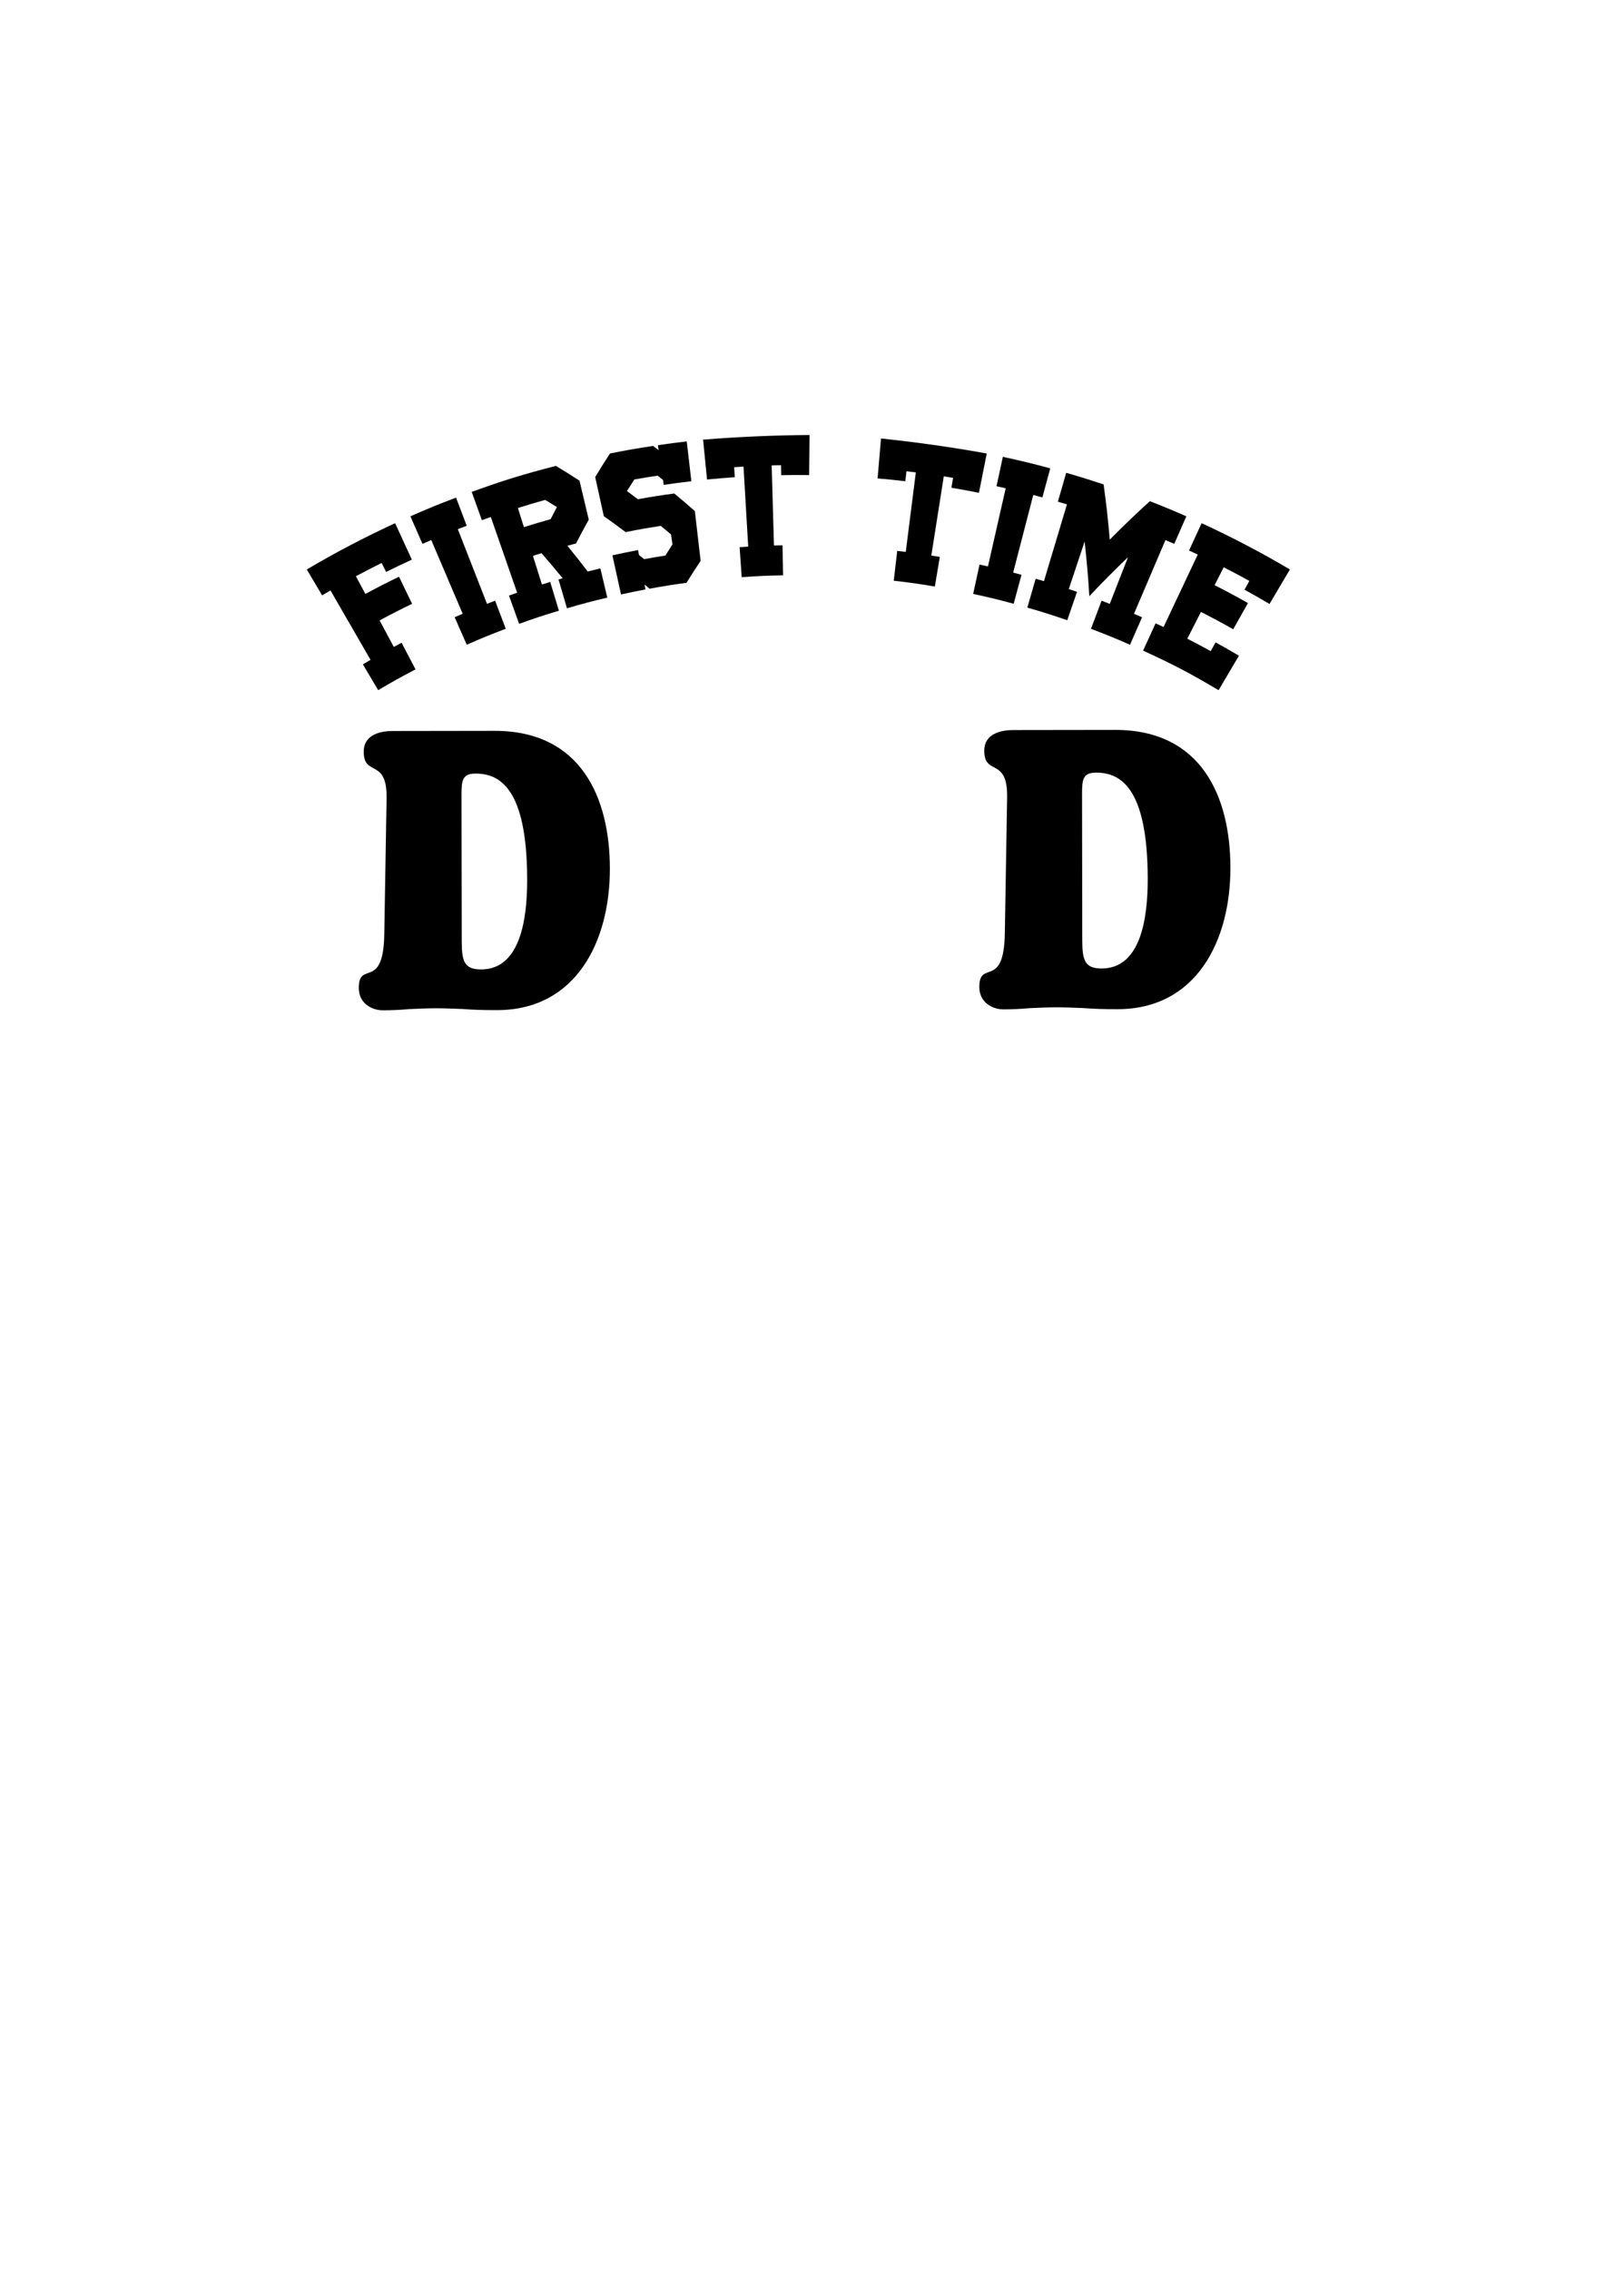 <?xml version="1.0" encoding="utf-8"?>
<!-- Generator: Adobe Illustrator 16.0.0, SVG Export Plug-In . SVG Version: 6.00 Build 0)  -->
<!DOCTYPE svg PUBLIC "-//W3C//DTD SVG 1.1//EN" "http://www.w3.org/Graphics/SVG/1.1/DTD/svg11.dtd">
<svg version="1.1" id="圖層_1" xmlns="http://www.w3.org/2000/svg" xmlns:xlink="http://www.w3.org/1999/xlink" x="0px" y="0px"
	 width="301.139px" height="420.75px" viewBox="0 0 301.139 420.75" enable-background="new 0 0 301.139 420.75"
	 xml:space="preserve">
<g>
	<g>
		<path d="M67.292,123.137c0.566-0.335,0.851-0.502,1.42-0.831c-2.972-5.146-4.458-7.718-7.43-12.864
			c-0.623,0.359-0.935,0.541-1.555,0.907c-1.134-1.919-1.702-2.877-2.836-4.796c5.306-3.139,10.774-6.001,16.374-8.578
			c1.241,2.701,1.862,4.053,3.104,6.754c-1.919,0.883-2.875,1.338-4.772,2.282c-0.332-0.666-0.497-0.998-0.829-1.664
			c-1.921,0.956-2.875,1.449-4.772,2.468c0.701,1.31,1.054,1.964,1.756,3.272c2.475-1.328,3.722-1.966,6.235-3.186
			c0.973,2.007,1.459,3.009,2.432,5.015c-2.433,1.18-3.641,1.795-6.033,3.08c1.054,1.964,1.582,2.944,2.636,4.907
			c0.577-0.31,0.866-0.462,1.446-0.766c1.033,1.973,1.548,2.959,2.581,4.932c-2.799,1.467-4.187,2.237-6.925,3.856
			C68.991,126.012,68.425,125.053,67.292,123.137z"/>
		<path d="M84.31,114.408c0.594-0.262,0.892-0.392,1.487-0.646c-2.332-5.466-3.498-8.198-5.83-13.664
			c-0.652,0.278-0.979,0.42-1.627,0.705c-0.896-2.041-1.343-3.063-2.238-5.104c3.358-1.475,5.052-2.166,8.464-3.461
			c0.79,2.085,1.186,3.128,1.976,5.212c-0.66,0.25-0.99,0.376-1.648,0.634c2.164,5.535,3.245,8.303,5.408,13.838
			c0.602-0.235,0.903-0.353,1.507-0.58c0.79,2.082,1.186,3.122,1.973,5.204c-2.917,1.104-4.364,1.697-7.234,2.957
			C85.651,117.467,85.205,116.447,84.31,114.408z"/>
		<path d="M94.38,110.395c0.605-0.219,0.909-0.326,1.517-0.538c-1.953-5.611-2.93-8.419-4.883-14.03
			c-0.666,0.23-0.997,0.349-1.661,0.588c-0.754-2.099-1.131-3.146-1.885-5.244c6.175-2.22,9.306-3.185,15.616-4.819
			c1.774,1.076,2.649,1.625,4.373,2.744c0.687,2.89,1.03,4.334,1.719,7.224c-0.976,1.76-1.448,2.643-2.361,4.412
			c-0.644,0.167-0.967,0.252-1.609,0.426c1.544,1.893,2.303,2.848,3.784,4.771c0.934-0.237,1.399-0.354,2.336-0.577
			c0.515,2.166,0.772,3.25,1.288,5.416c-3.009,0.716-4.507,1.111-7.484,1.981c-0.625-2.138-0.937-3.205-1.561-5.343
			c0.309-0.091,0.462-0.135,0.771-0.224c-1.542-1.877-2.329-2.808-3.931-4.65c-0.637,0.192-0.954,0.292-1.589,0.491
			c0.668,2.127,1.002,3.188,1.672,5.315c0.612-0.192,0.919-0.287,1.533-0.475c0.646,2.131,0.97,3.196,1.615,5.326
			c-2.969,0.9-4.445,1.389-7.376,2.441C95.509,113.536,95.133,112.489,94.38,110.395z M103.269,93.987
			c-0.863-0.536-1.299-0.804-2.175-1.33c-2.03,0.57-3.042,0.871-5.058,1.506c0.444,1.417,0.667,2.126,1.112,3.543
			c1.974-0.62,2.963-0.914,4.95-1.474C102.559,95.333,102.793,94.884,103.269,93.987z"/>
		<path d="M113.561,102.932c1.896-0.417,2.85-0.612,4.755-0.972c0.068,0.364,0.104,0.548,0.171,0.912
			c0.388,0.307,0.579,0.46,0.964,0.77c1.57-0.287,2.357-0.42,3.935-0.668c0.516-0.834,0.778-1.25,1.31-2.08
			c-0.107-0.732-0.163-1.101-0.271-1.835c-0.755-0.641-1.135-0.958-1.905-1.59c-2.61,0.41-3.915,0.642-6.513,1.158
			c-1.588-1.199-2.396-1.787-4.038-2.946c-0.639-2.901-0.959-4.354-1.598-7.254c1.063-1.757,1.61-2.632,2.736-4.372
			c3.188-0.634,4.785-0.912,7.989-1.4c0.414,0.315,0.62,0.473,1.03,0.789c-0.055-0.368-0.081-0.554-0.135-0.923
			c2.137-0.313,3.207-0.455,5.352-0.704c0.344,2.953,0.515,4.431,0.859,7.384c-2.056,0.237-3.08,0.372-5.129,0.674
			c-0.055-0.369-0.08-0.555-0.135-0.923c-0.398-0.315-0.6-0.475-1.003-0.787c-1.724,0.263-2.586,0.403-4.305,0.709
			c-0.56,0.854-0.834,1.284-1.378,2.144c0.817,0.602,1.224,0.903,2.028,1.514c2.693-0.479,4.045-0.69,6.752-1.061
			c1.554,1.286,2.314,1.938,3.813,3.258c0.43,3.689,0.644,5.534,1.073,9.224c-1.081,1.62-1.604,2.436-2.623,4.073
			c-2.745,0.374-4.114,0.594-6.843,1.093c-0.372-0.309-0.56-0.464-0.935-0.771c0.069,0.364,0.104,0.547,0.172,0.911
			c-1.817,0.343-2.725,0.528-4.534,0.927C114.519,107.283,114.199,105.833,113.561,102.932z"/>
		<path d="M137.148,101.421c0.638-0.044,0.955-0.063,1.592-0.103c-0.348-5.933-0.521-8.896-0.871-14.831
			c-0.696,0.041-1.044,0.063-1.741,0.111c0.051,0.742,0.078,1.113,0.128,1.855c-2.063,0.142-3.092,0.228-5.15,0.432
			c-0.293-2.958-0.439-4.438-0.732-7.396c6.613-0.526,13.109-0.811,19.745-0.859c-0.035,2.973-0.054,4.459-0.088,7.431
			c-2.067-0.022-3.101-0.02-5.168,0.02c-0.014-0.743-0.021-1.115-0.034-1.858c-0.695,0.013-1.042,0.021-1.737,0.04
			c0.17,5.94,0.255,8.91,0.424,14.851c0.635-0.018,0.953-0.024,1.588-0.036c0.041,2.227,0.062,3.338,0.103,5.563
			c-3.072,0.057-4.607,0.124-7.675,0.335C137.377,104.752,137.301,103.643,137.148,101.421z"/>
		<path d="M166.373,102.108c0.635,0.074,0.949,0.112,1.584,0.193c0.746-5.896,1.12-8.846,1.865-14.741
			c-0.692-0.088-1.039-0.13-1.733-0.211c-0.086,0.739-0.128,1.109-0.214,1.848c-2.056-0.237-3.085-0.342-5.145-0.519
			c0.254-2.962,0.382-4.442,0.637-7.404c6.611,0.695,13.063,1.61,19.607,2.781c-0.58,2.916-0.87,4.373-1.45,7.289
			c-2.038-0.404-3.059-0.593-5.104-0.936c0.123-0.733,0.185-1.102,0.308-1.834c-0.688-0.114-1.032-0.171-1.721-0.278
			c-0.923,5.871-1.387,8.806-2.312,14.677c0.63,0.099,0.944,0.15,1.573,0.255c-0.369,2.196-0.551,3.293-0.919,5.488
			c-3.04-0.509-4.563-0.726-7.621-1.081C165.988,105.425,166.116,104.32,166.373,102.108z"/>
		<path d="M181.635,104.643c0.624,0.135,0.937,0.203,1.561,0.345c1.317-5.795,1.977-8.69,3.292-14.485
			c-0.682-0.155-1.021-0.231-1.705-0.379c0.472-2.18,0.708-3.27,1.179-5.447c3.53,0.765,5.288,1.191,8.785,2.137
			c-0.581,2.151-0.874,3.229-1.455,5.38c-0.678-0.184-1.016-0.272-1.693-0.447c-1.492,5.753-2.236,8.629-3.729,14.382
			c0.619,0.16,0.929,0.242,1.547,0.409c-0.581,2.148-0.872,3.225-1.452,5.373c-2.989-0.809-4.492-1.173-7.509-1.825
			C180.928,107.906,181.163,106.818,181.635,104.643z"/>
		<path d="M192.043,107.269c0.616,0.178,0.923,0.269,1.538,0.452c1.706-5.692,2.559-8.539,4.264-14.232
			c-0.672-0.2-1.009-0.301-1.683-0.494c0.617-2.143,0.929-3.213,1.546-5.354c2.788,0.805,4.176,1.236,6.937,2.156
			c0.551,4.099,0.78,6.146,1.142,10.226c2.89-2.902,4.376-4.331,7.432-7.124c2.723,1.064,4.076,1.624,6.763,2.805
			c-0.896,2.041-1.345,3.063-2.239,5.104c-0.652-0.286-0.979-0.429-1.634-0.707c-2.332,5.466-3.498,8.201-5.83,13.667
			c0.599,0.256,0.898,0.383,1.494,0.646c-0.895,2.039-1.341,3.059-2.235,5.097c-2.873-1.261-4.322-1.853-7.241-2.958
			c0.789-2.082,1.184-3.124,1.973-5.205c0.605,0.229,0.909,0.346,1.514,0.582c1.352-3.459,2.026-5.188,3.379-8.646
			c-2.949,2.834-4.384,4.279-7.167,7.223c-0.256-4.042-0.431-6.068-0.874-10.131c-1.175,3.522-1.761,5.284-2.935,8.809
			c0.61,0.203,0.917,0.307,1.525,0.517c-0.726,2.104-1.087,3.157-1.813,5.263c-2.94-1.015-4.424-1.481-7.401-2.341
			C191.116,110.477,191.426,109.406,192.043,107.269z"/>
		<path d="M214.283,115.537c0.591,0.271,0.885,0.408,1.474,0.687c2.537-5.374,3.806-8.061,6.343-13.436
			c-0.644-0.305-0.967-0.454-1.613-0.751c0.932-2.025,1.396-3.037,2.327-5.063c5.602,2.576,11.068,5.439,16.374,8.578
			c-1.513,2.56-2.27,3.838-3.783,6.396c-1.842-1.09-2.771-1.617-4.638-2.646c0.358-0.652,0.538-0.979,0.897-1.63
			c-1.891-1.04-2.839-1.544-4.752-2.521c-0.676,1.323-1.014,1.986-1.688,3.31c2.495,1.273,3.731,1.938,6.186,3.32
			c-1.096,1.941-1.642,2.912-2.735,4.854c-2.373-1.338-3.57-1.98-5.983-3.213c-1.013,1.984-1.52,2.978-2.532,4.962
			c1.748,0.894,2.617,1.354,4.346,2.306c0.358-0.65,0.538-0.977,0.896-1.628c1.746,0.961,2.614,1.455,4.337,2.475
			c-1.512,2.557-2.269,3.835-3.779,6.391c-5.48-3.241-8.288-4.708-13.997-7.333C212.887,118.571,213.353,117.56,214.283,115.537z"/>
	</g>
</g>
<g>
	<g>
		<path d="M71.685,147.912c0.104-7.479-4.229-3.843-4.238-8.563c-0.005-3.339,3.352-3.853,5.376-3.854l18.87-0.028
			c16.091-0.025,21.376,12.455,21.396,25.524c0.021,13.505-6.27,26.222-20.913,26.242c-2.489,0.004-4.572-0.064-6.367-0.209
			c-1.795-0.068-3.357-0.14-4.979-0.137s-3.3,0.078-4.919,0.152c-1.62,0.147-3.241,0.224-4.919,0.226
			c-1.969,0.004-4.458-1.228-4.464-4.132c-0.008-5.229,4.574,0.573,4.731-10.027L71.685,147.912z M85.618,174.465
			c0.005,3.703,0.47,5.229,3.596,5.223c7.293-0.011,8.551-9.38,8.541-16.641c-0.026-16.989-5.124-19.668-9.58-19.661
			c-2.431,0.003-2.604,1.238-2.599,3.997L85.618,174.465z"/>
	</g>
	<g>
		<path d="M186.752,147.736c0.104-7.479-4.23-3.842-4.238-8.561c-0.005-3.341,3.353-3.854,5.377-3.857l18.869-0.027
			c16.091-0.024,21.376,12.456,21.396,25.523c0.021,13.505-6.269,26.222-20.912,26.244c-2.488,0.004-4.572-0.064-6.367-0.209
			c-1.795-0.069-3.358-0.14-4.979-0.138c-1.621,0.003-3.299,0.078-4.919,0.152c-1.62,0.147-3.24,0.224-4.919,0.227
			c-1.967,0.003-4.458-1.229-4.463-4.132c-0.008-5.229,4.573,0.572,4.731-10.028L186.752,147.736z M200.685,174.289
			c0.006,3.703,0.471,5.227,3.596,5.223c7.294-0.012,8.553-9.379,8.541-16.641c-0.025-16.989-5.122-19.669-9.579-19.662
			c-2.432,0.004-2.604,1.238-2.599,3.997L200.685,174.289z"/>
	</g>
</g>
</svg>
